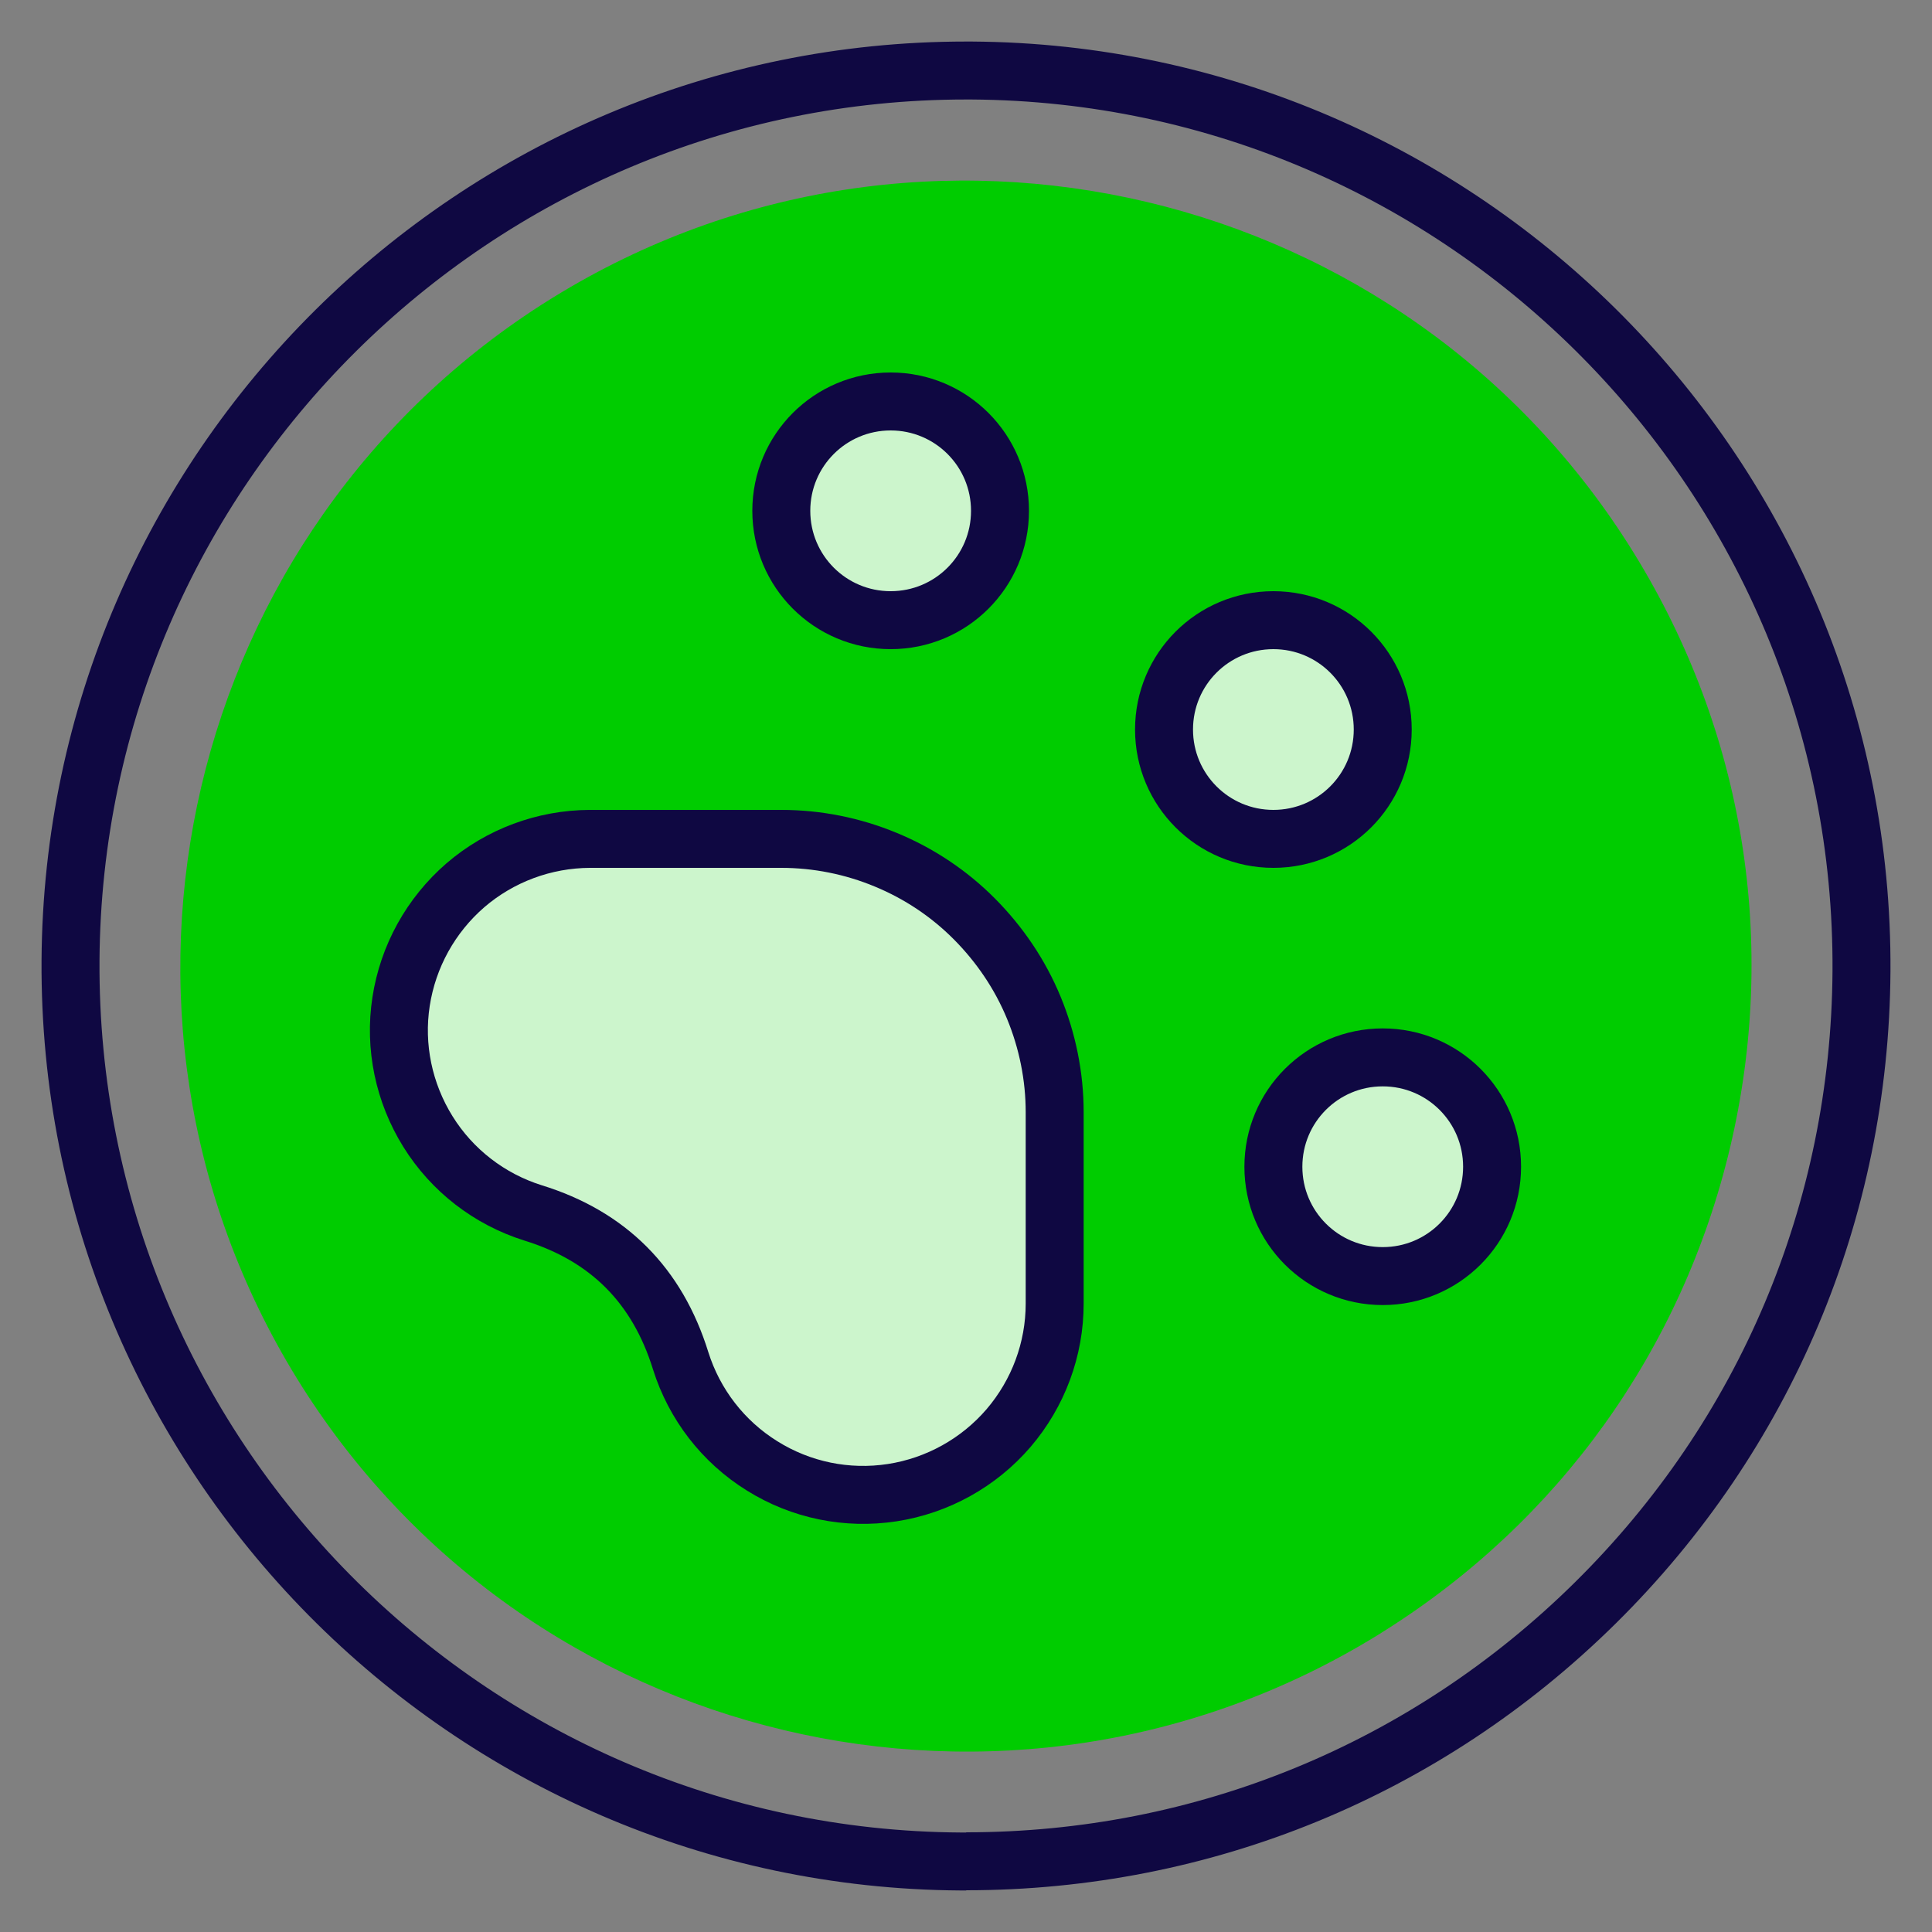 <svg xmlns="http://www.w3.org/2000/svg" viewBox="0 0 100 100"><rect x="0" y="0" width="100" height="100" fill="#808080" stroke="none"/><defs><style>      .cls-1 {        fill: none;        stroke-miterlimit: 10;      }      .cls-1, .cls-2 {        stroke: #0f0842;        stroke-width: 3px;      }      .cls-3 {        fill: #0c0;      }      .cls-2 {        fill: #ccf5cc;        stroke-linecap: round;        stroke-linejoin: round;      }    </style></defs><g id="Background"><path class="cls-3" d="M71.55,84.48l-.22.14c-19.09,11.77-44.19,5.82-55.96-13.27C3.65,52.33,9.52,27.35,28.43,15.52l.21-.13c19.08-11.77,44.18-5.82,55.95,13.27,5.7,9.24,7.46,20.16,4.96,30.73-2.49,10.49-8.88,19.39-18,25.09"></path><path class="cls-1" d="M50.01,96.35h-.29c-25.56-.16-46.22-21.08-46.07-46.63C3.81,24.26,24.58,3.65,50,3.65h.29c25.55.16,46.22,21.07,46.06,46.63-.08,12.38-4.97,23.99-13.78,32.69-8.74,8.63-20.29,13.37-32.56,13.37"></path></g><g id="Icons"><g><path class="cls-2" d="M46.1,32.1c3.13,0,5.66-2.53,5.66-5.66s-2.53-5.66-5.66-5.66-5.66,2.53-5.66,5.66,2.53,5.66,5.66,5.66Z"></path><path class="cls-2" d="M65.91,43.42c3.13,0,5.66-2.53,5.66-5.66s-2.53-5.66-5.66-5.66-5.66,2.53-5.66,5.66,2.53,5.66,5.66,5.66Z"></path><path class="cls-2" d="M71.57,66.05c3.13,0,5.66-2.53,5.66-5.66s-2.53-5.66-5.66-5.66-5.66,2.53-5.66,5.66,2.53,5.66,5.66,5.66Z"></path><path class="cls-2" d="M40.44,43.42c1.86,0,3.7.37,5.41,1.08,1.72.71,3.28,1.75,4.59,3.07s2.36,2.87,3.07,4.59c.71,1.72,1.08,3.56,1.08,5.41v9.9c0,2.37-.85,4.65-2.39,6.45-1.54,1.79-3.68,2.98-6.02,3.34-2.34.36-4.73-.13-6.74-1.39-2.01-1.25-3.5-3.18-4.21-5.44-1.21-3.9-3.75-6.45-7.64-7.65-2.26-.71-4.19-2.2-5.44-4.21-1.25-2.01-1.75-4.4-1.39-6.73.36-2.34,1.54-4.47,3.33-6.02,1.79-1.54,4.08-2.39,6.44-2.4h9.9Z"></path></g></g></svg>